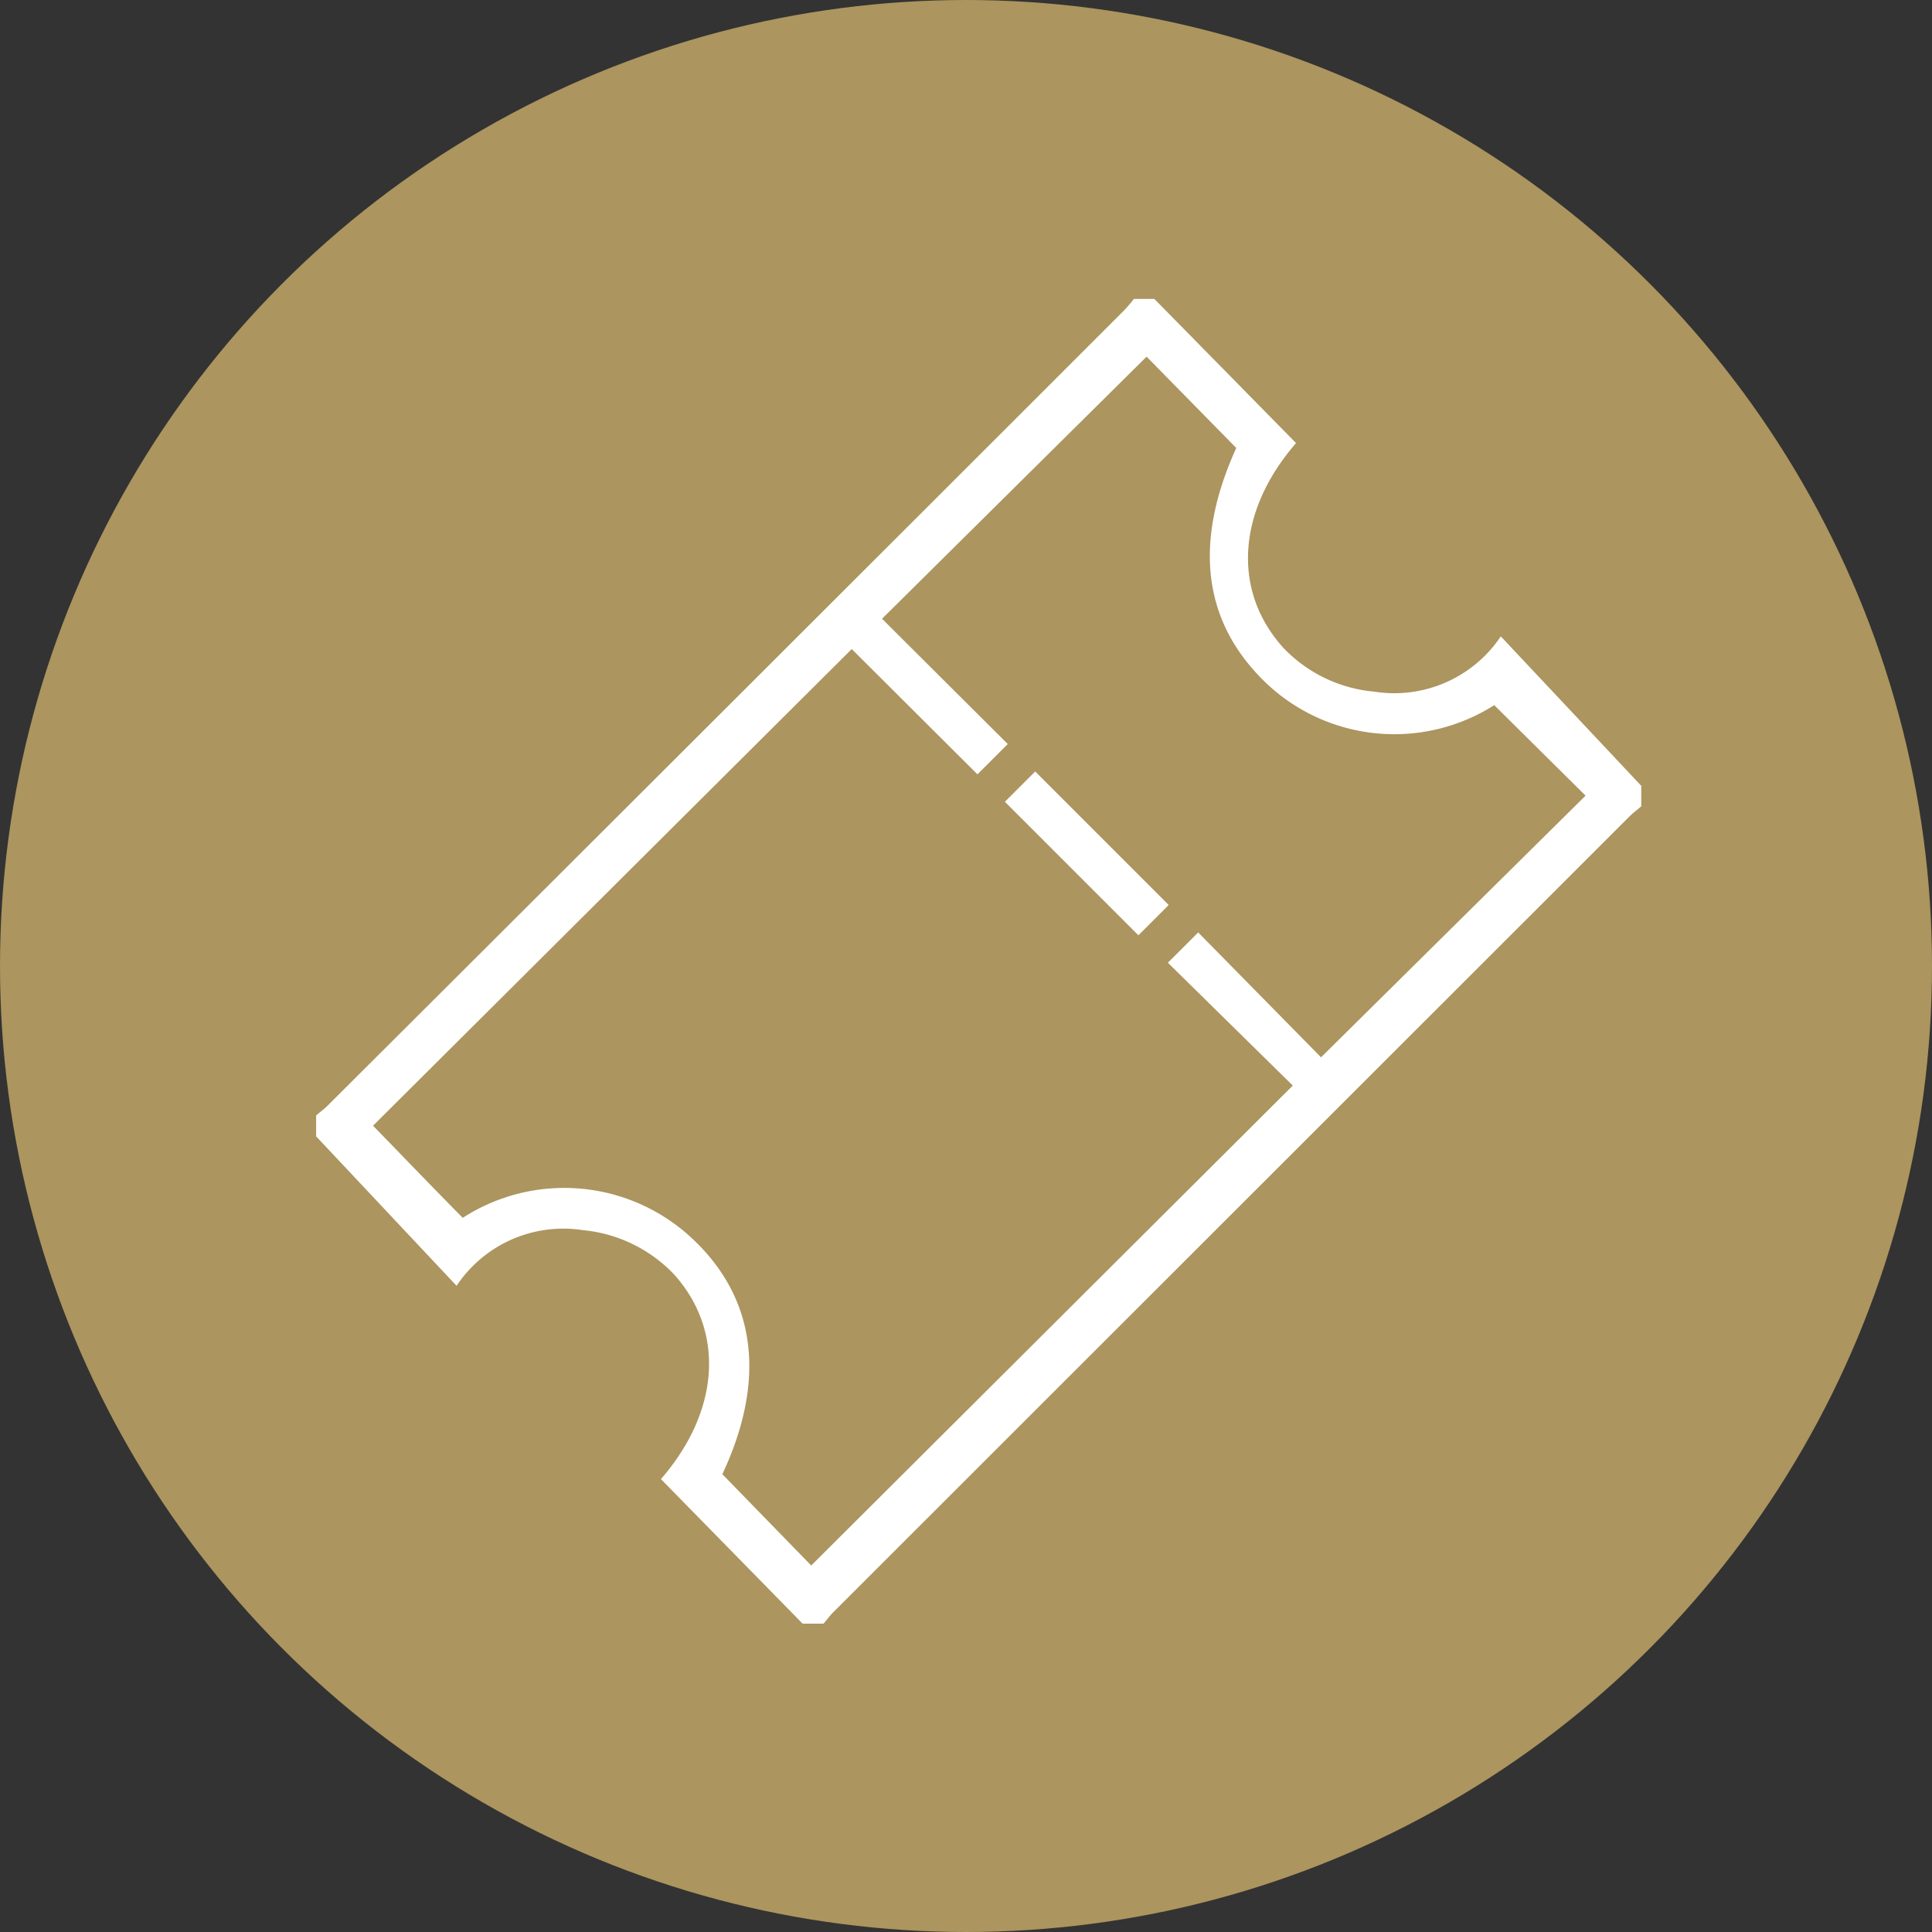 <svg xmlns="http://www.w3.org/2000/svg" viewBox="0 0 47.18 47.18"><rect x="0" y="0" width="47.18" height="47.18" fill="#333333" stroke="none"/><title>icon_ticket</title><g id="Livello_2" data-name="Livello 2"><g id="Livello_1-2" data-name="Livello 1"><circle cx="23.59" cy="23.59" r="23.59" fill="#ac955e"/><path d="M36.65,15.54a3.13,3.13,0,0,1-3.09,1.35,3.49,3.49,0,0,1-2.22-1.07c-1.25-1.38-1.14-3.33.31-5L28.19,7.3h-.5a3.47,3.47,0,0,1-.25.29Q17.72,17.31,8,27c-.09.09-.19.16-.28.24v.51l3.43,3.65a3.13,3.13,0,0,1,3.08-1.36,3.53,3.53,0,0,1,2.23,1.08c1.24,1.38,1.13,3.33-.32,5l3.46,3.53h.51c.08-.09.15-.19.24-.28L39.79,19.94c.09-.09.19-.16.29-.25v-.5ZM32.26,25.82l-3-3.05-.74.74,3.05,3L19.81,38.23,17.64,36c1.07-2.28.84-4.27-.72-5.74a4.57,4.57,0,0,0-5.62-.52c-.75-.76-1.49-1.53-2.19-2.25L20.8,15.85l3.07,3.06.74-.74-3.07-3.06L28,8.71l2.19,2.23c-1.06,2.33-.82,4.28.76,5.77a4.55,4.55,0,0,0,5.54.51l2.23,2.21Zm-7.72-6.24,3.26,3.26.74-.74-3.26-3.26Z" fill="#fff"/></g></g></svg>